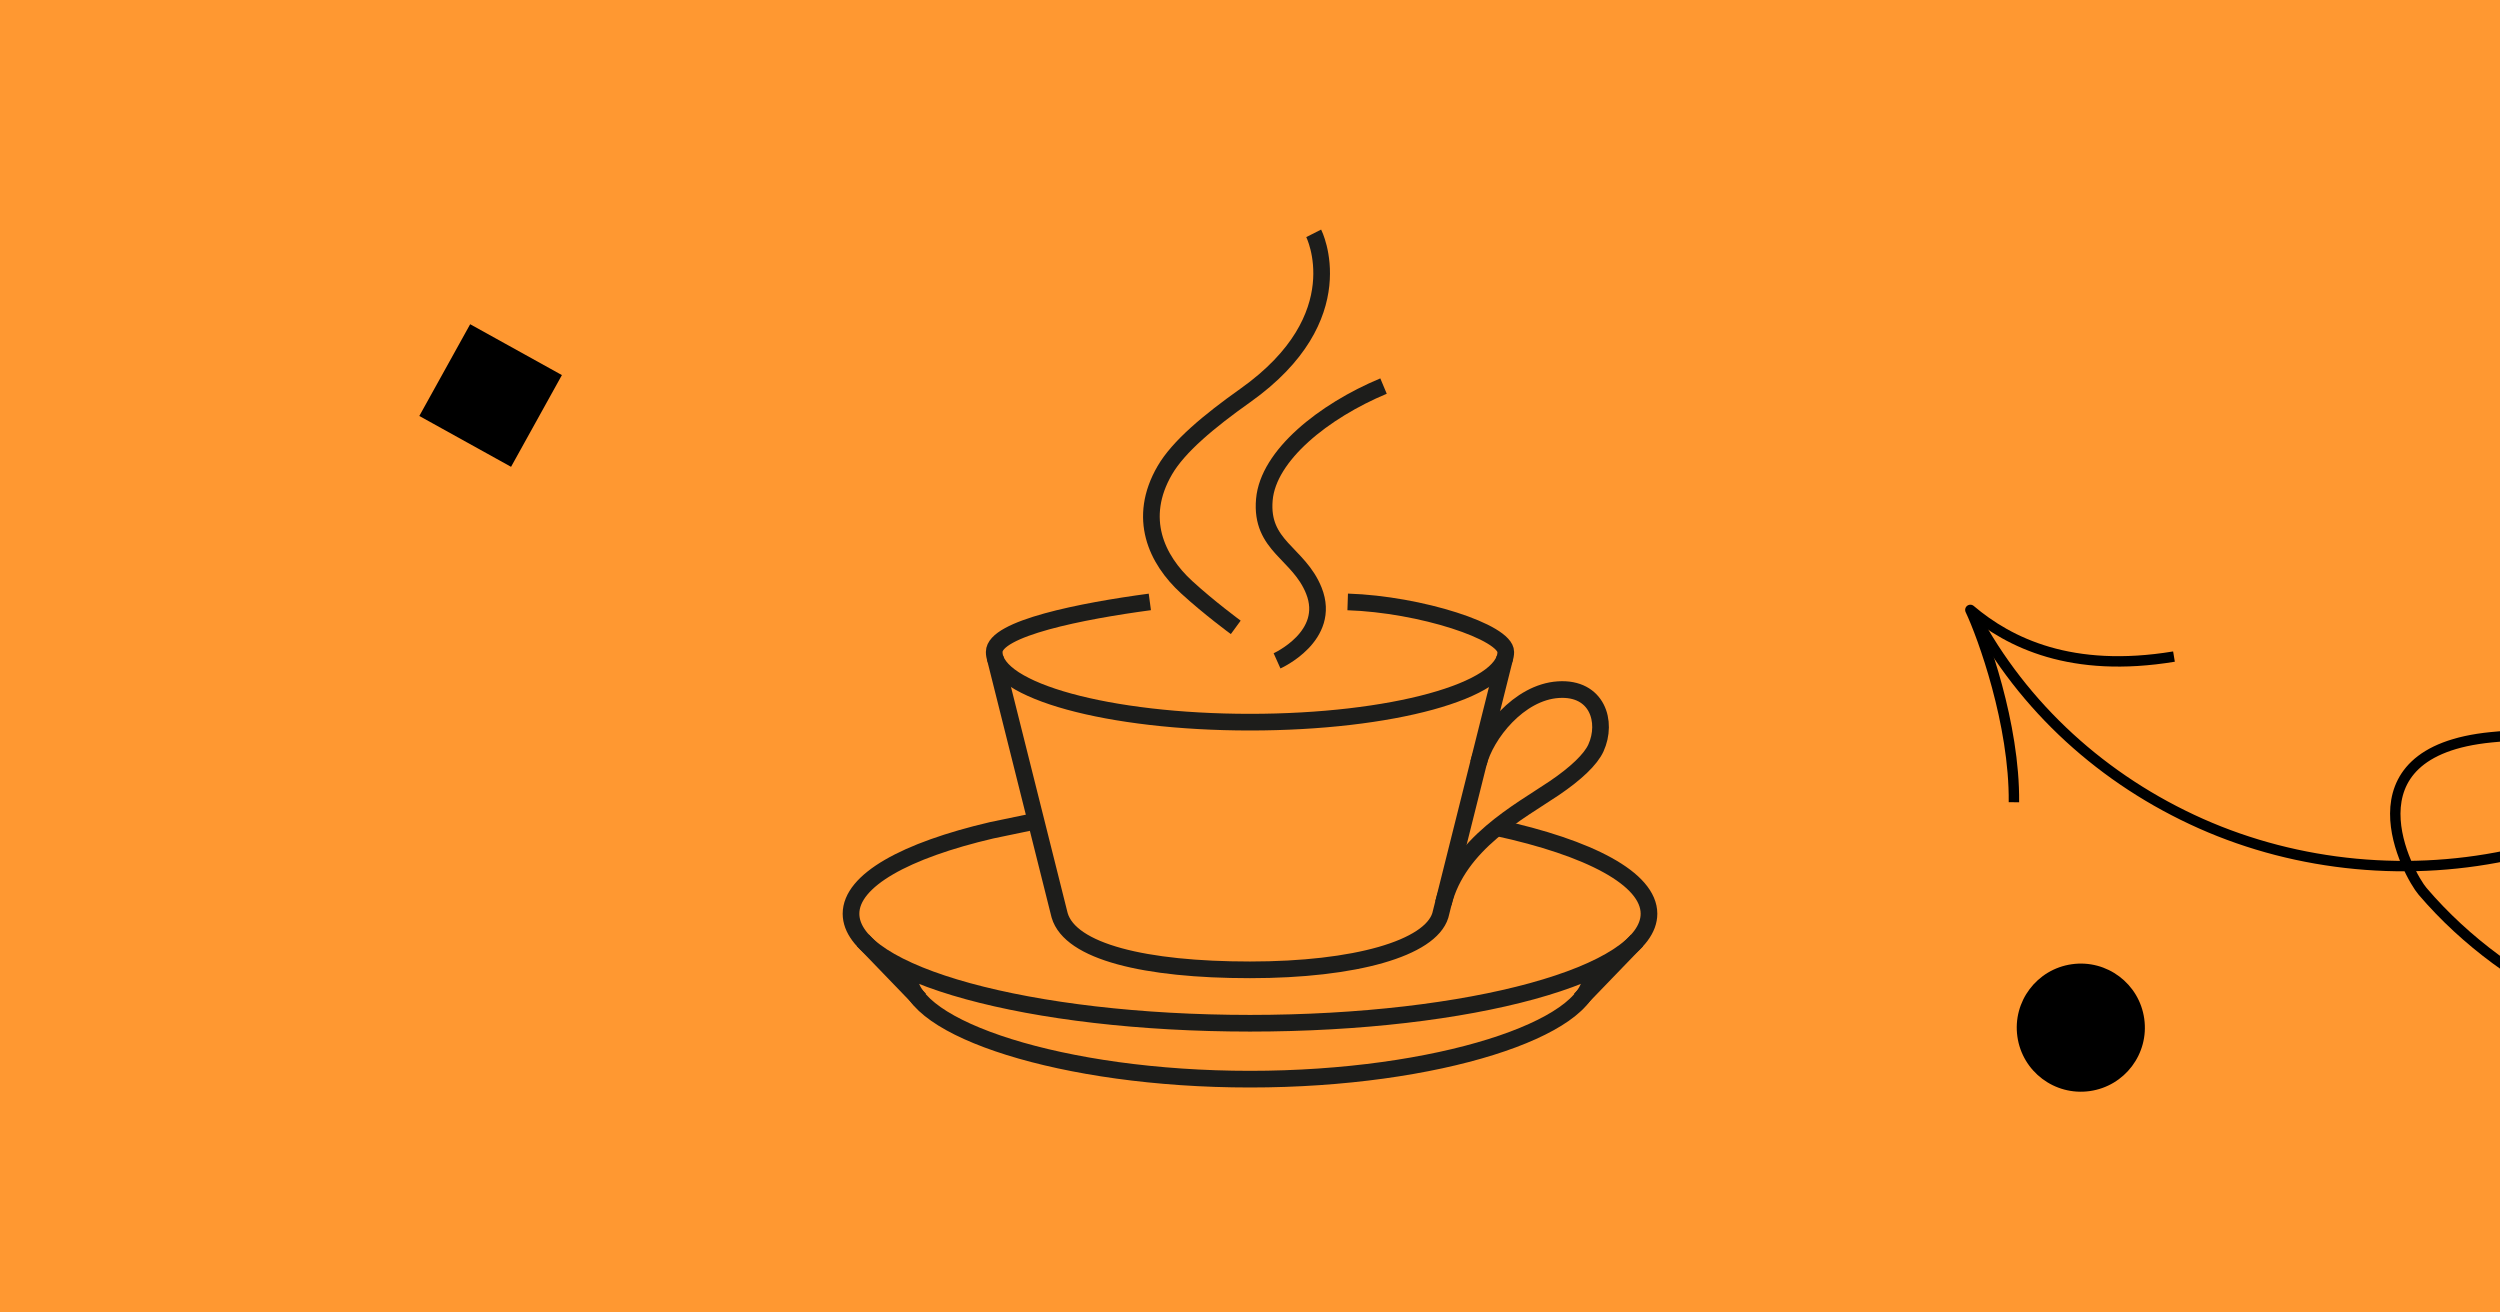 <svg xmlns="http://www.w3.org/2000/svg" xmlns:xlink="http://www.w3.org/1999/xlink" width="1200" height="630" viewBox="0 0 1200 630">
  <defs>
    <clipPath id="clip-JAVA_4">
      <rect width="1200" height="630"/>
    </clipPath>
  </defs>
  <g id="JAVA_4" data-name="JAVA – 4" clip-path="url(#clip-JAVA_4)">
    <rect width="1200" height="630" fill="#ff9831"/>
    <ellipse id="Ellipse_47" data-name="Ellipse 47" cx="30.748" cy="30.748" rx="30.748" ry="30.748" transform="translate(972.616 527.998) rotate(-97.993)"/>
    <g id="Group_12929" data-name="Group 12929" transform="translate(12619.92 -13944.414)">
      <path id="Path_16626" data-name="Path 16626" d="M207.368,304.189c34.954,1.133,75.882,14.5,75.882,24.022,0,18.608-54.969,33.695-122.779,33.695S37.7,346.82,37.7,328.212c0-11.375,42.159-19.673,74.7-24.022" transform="translate(-12180.398 13929.146)" fill="none" stroke="#1d1d1b" stroke-miterlimit="10" stroke-width="8"/>
      <path id="Path_16627" data-name="Path 16627" d="M328.431,334.4c44.553,9.626,73.163,24.558,73.163,41.326,0,29.031-85.746,52.565-191.519,52.565S18.567,404.76,18.567,375.729c0-16.039,26.182-30.4,67.458-40.047l23.376-4.869" transform="translate(-12230.001 14007.282)" fill="none" stroke="#1d1d1b" stroke-miterlimit="10" stroke-width="8"/>
      <path id="Path_16628" data-name="Path 16628" d="M353.464,351.655c0,24.791-73.228,49.432-163.559,49.432S26.347,376.446,26.347,351.655" transform="translate(-12209.827 14061.325)" fill="none" stroke="#1d1d1b" stroke-miterlimit="10" stroke-width="8"/>
      <path id="Path_16629" data-name="Path 16629" d="M282.476,309.142,251.519,432.7c-4.9,15.834-40.906,26.146-91.365,26.146s-86.224-8.7-91.369-26.146L37.821,309.142" transform="translate(-12180.076 13951.091)" fill="none" stroke="#1d1d1b" stroke-miterlimit="10" stroke-width="8"/>
      <line id="Line_673" data-name="Line 673" x2="27.418" y2="28.427" transform="translate(-12205.787 14395.726)" fill="none" stroke="#1d1d1b" stroke-miterlimit="10" stroke-width="8"/>
      <line id="Line_674" data-name="Line 674" x1="27.296" y2="28.284" transform="translate(-11861.474 14395.869)" fill="none" stroke="#1d1d1b" stroke-miterlimit="10" stroke-width="8"/>
      <path id="Path_16630" data-name="Path 16630" d="M136.6,252.415s20.333,40.09-32.832,77.823C86.134,342.749,71.716,354.8,65.119,366.161c-13.33,22.959-3.981,42.824,10.459,56.075,10.919,10.017,23.613,19.312,23.613,19.312" transform="translate(-12125.947 13804)" fill="none" stroke="#1d1d1b" stroke-miterlimit="10" stroke-width="8"/>
      <path id="Path_16631" data-name="Path 16631" d="M79.979,404.71s26.39-11.839,17.681-33.677c-7.254-18.184-25.726-21.324-23.767-43.726,1.847-21.18,28.377-42.447,57.2-54.487" transform="translate(-12086.919 13856.91)" fill="none" stroke="#1d1d1b" stroke-miterlimit="10" stroke-width="8"/>
      <path id="Path_16632" data-name="Path 16632" d="M97.7,416c7.182-28.672,36.584-44.046,53.165-55.245,10.506-7.1,17.58-13.862,20.081-19.366,5.695-12.525.658-29.182-18.065-27.964-18.978,1.229-34.873,21.522-38.333,35.333" transform="translate(-12024.813 13962.029)" fill="none" stroke="#1d1d1b" stroke-miterlimit="10" stroke-width="8"/>
    </g>
    <rect id="Rectangle_633" data-name="Rectangle 633" width="50.347" height="50.347" transform="translate(201.271 199.665) rotate(-61.001)"/>
    <g id="Group_1644" data-name="Group 1644" transform="translate(1086.004 666.177) rotate(-113)">
      <path id="Path_65" data-name="Path 65" d="M0,461.925c2.869-65.848,15.887-132.263,46.833-190S128.015,165.71,189.344,146.36c10.1-3.188,76.926-9.851,55.194,59.319-11.484,40.342-65.517,62.386-56.022-10.7,9.059-51.11,34.9-98.922,72.331-133.845S345.558,4.348,395.944,0" transform="translate(0 17.502)" fill="none" stroke="#000" stroke-miterlimit="10" stroke-width="5"/>
      <path id="Path_66" data-name="Path 66" d="M0,0C34.423,15.022,79.436,17.407,93.148,16.822,71.277,27.834,46.076,49.587,34.339,98.038" transform="translate(305.381 0)" fill="none" stroke="#000" stroke-linejoin="round" stroke-width="5"/>
    </g>
  </g>
</svg>
